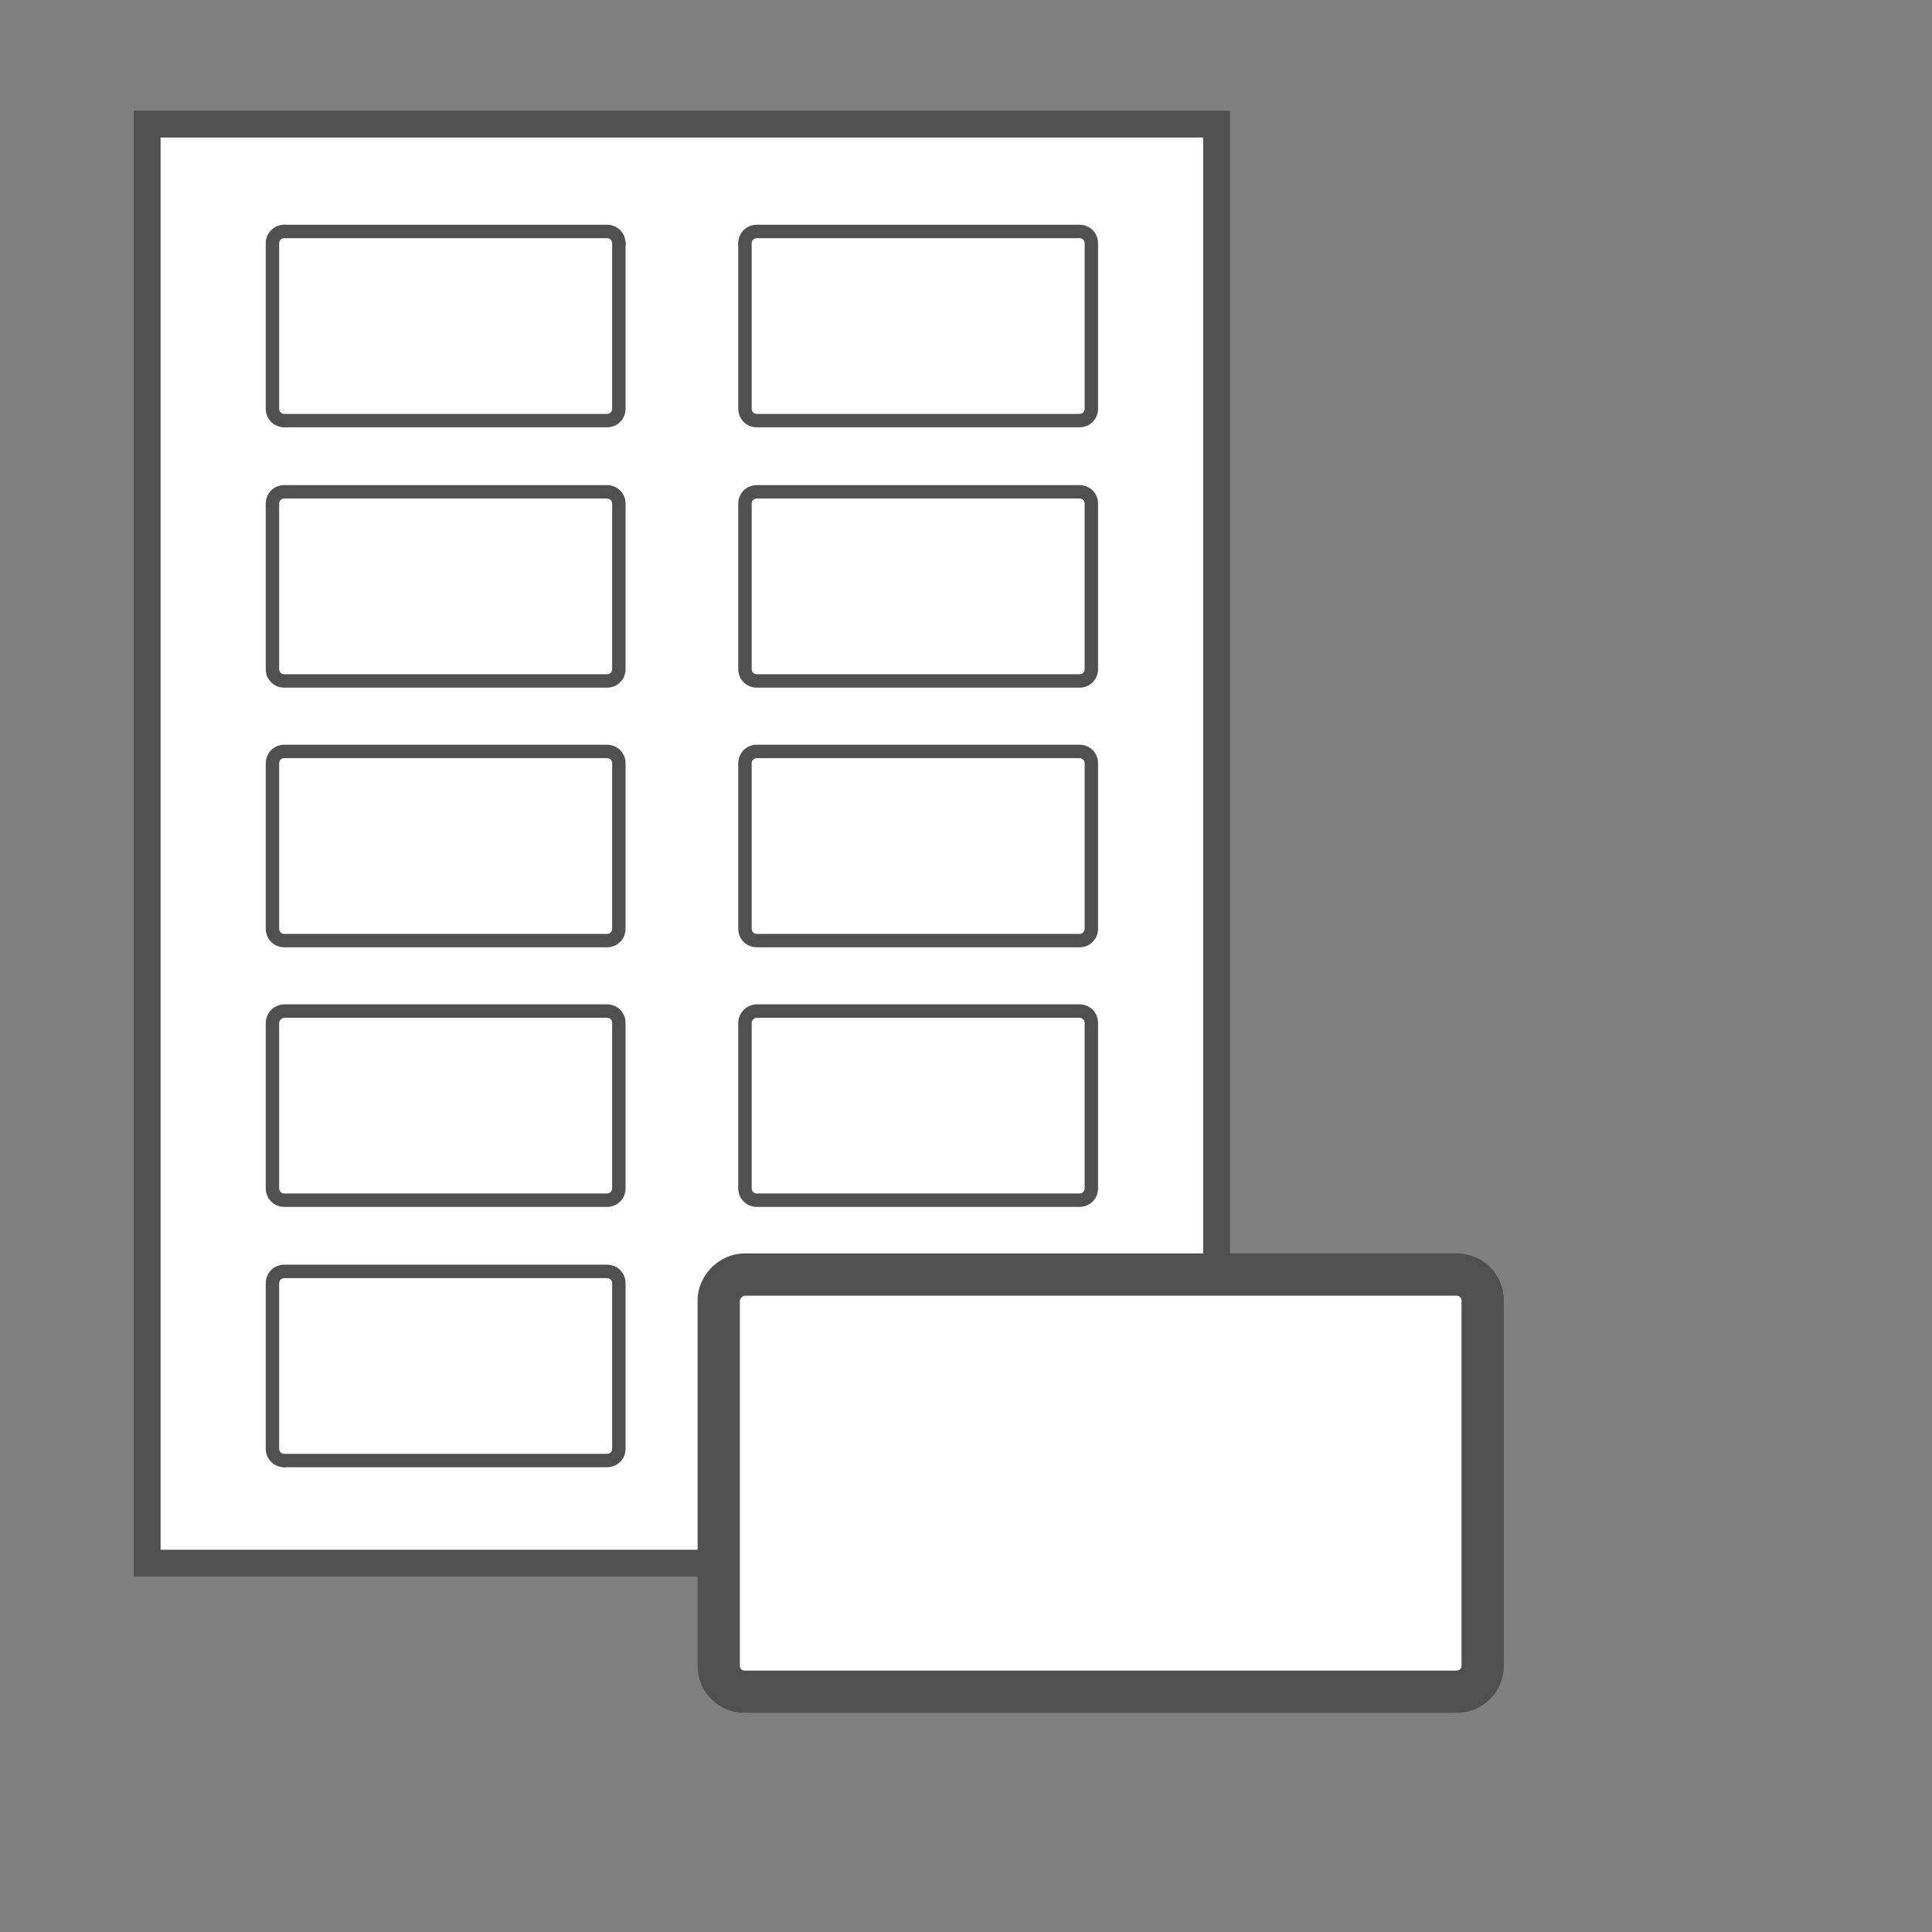 <?xml version="1.0" encoding="utf-8"?>
<!-- Generator: Adobe Illustrator 24.0.1, SVG Export Plug-In . SVG Version: 6.00 Build 0)  -->
<svg version="1.1" id="Layer_3" xmlns="http://www.w3.org/2000/svg" xmlns:xlink="http://www.w3.org/1999/xlink" x="0px" y="0px"
	 viewBox="0 0 144 144" style="enable-background:new 0 0 144 144;" xml:space="preserve">
<rect x="0" y="0" width="144" height="144" fill="#808080" stroke="none"/>
<style type="text/css">
	.st0{fill:#FFFFFF;}
	.st1{fill:#505050;}
</style>
<g>
	<rect x="10.97" y="9.25" class="st0" width="79.71" height="107.26"/>
	<path class="st1" d="M91.68,117.51H9.97V8.25h81.709V117.51z M11.97,115.51h77.709V10.25H11.97V115.51
		z"/>
</g>
<title>WP_Calculator_Page_Icon_Template_GHS</title>
<g>
	<g id="POINT_1661_">
		<g>
			<line class="st0" x1="20.307" y1="18.136" x2="20.307" y2="18.136"/>
			<path class="st1" d="M20.31,18.64c-0.13,0-0.26-0.06-0.36-0.15
				c-0.09-0.09-0.14-0.22-0.14-0.35c0-0.07,0.01-0.13,0.04-0.2
				c0.02-0.06,0.06-0.11,0.1-0.16c0.19-0.18,0.52-0.19,0.71,0
				c0.05,0.05,0.08,0.1,0.11,0.16c0.02,0.07,0.04,0.13,0.04,0.2
				c0,0.13-0.06,0.26-0.15,0.35C20.57,18.58,20.44,18.64,20.31,18.64z"/>
		</g>
	</g>
	<g id="POINT_1664_">
		<g>
			<line class="st0" x1="20.307" y1="18.136" x2="20.307" y2="18.136"/>
			<path class="st1" d="M20.31,18.64c-0.13,0-0.26-0.06-0.36-0.15
				c-0.09-0.09-0.14-0.22-0.14-0.35c0-0.07,0.01-0.13,0.04-0.2
				c0.02-0.06,0.06-0.11,0.1-0.16c0.19-0.18,0.52-0.19,0.71,0
				c0.05,0.05,0.08,0.1,0.11,0.16c0.02,0.07,0.04,0.13,0.04,0.2
				c0,0.13-0.06,0.26-0.15,0.35C20.57,18.58,20.44,18.64,20.31,18.64z"/>
		</g>
	</g>
	<g id="POINT_1665_">
		<g>
			<line class="st0" x1="46.126" y1="18.136" x2="46.126" y2="18.136"/>
			<path class="st1" d="M46.13,18.64c-0.07,0-0.13-0.02-0.2-0.04
				c-0.06-0.03-0.11-0.06-0.16-0.11c-0.04-0.05-0.08-0.1-0.11-0.16
				c-0.02-0.06-0.03-0.13-0.03-0.19c0-0.07,0.01-0.13,0.03-0.2
				c0.03-0.06,0.07-0.11,0.11-0.16c0.05-0.04,0.1-0.08,0.16-0.11
				c0.19-0.07,0.41-0.03,0.55,0.11c0.05,0.05,0.08,0.1,0.11,0.16
				c0.02,0.07,0.04,0.13,0.04,0.2c0,0.06-0.02,0.13-0.04,0.19
				c-0.03,0.06-0.06,0.11-0.11,0.16C46.39,18.58,46.26,18.64,46.13,18.64z"/>
		</g>
	</g>
	<g id="POINT_1667_">
		<g>
			<line class="st0" x1="46.126" y1="18.136" x2="46.126" y2="18.136"/>
			<path class="st1" d="M46.13,18.64c-0.07,0-0.13-0.02-0.2-0.04
				c-0.06-0.03-0.11-0.06-0.16-0.11c-0.04-0.05-0.08-0.1-0.11-0.16
				c-0.02-0.06-0.03-0.13-0.03-0.19c0-0.07,0.01-0.13,0.03-0.2
				c0.03-0.06,0.07-0.11,0.11-0.16c0.05-0.04,0.1-0.08,0.16-0.11
				c0.19-0.07,0.41-0.03,0.55,0.11c0.05,0.05,0.08,0.1,0.11,0.16
				c0.02,0.07,0.04,0.13,0.04,0.2c0,0.06-0.02,0.13-0.04,0.19
				c-0.03,0.06-0.06,0.11-0.11,0.16C46.39,18.58,46.26,18.64,46.13,18.64z"/>
		</g>
	</g>
	<g id="POINT_1668_">
		<g>
			<line class="st0" x1="55.524" y1="18.136" x2="55.524" y2="18.136"/>
			<path class="st1" d="M55.52,18.64c-0.13,0-0.26-0.06-0.35-0.15
				c-0.09-0.09-0.14-0.22-0.14-0.35c0-0.07,0.01-0.13,0.03-0.2
				c0.03-0.06,0.07-0.11,0.11-0.16c0.19-0.18,0.52-0.18,0.71,0
				c0.04,0.05,0.08,0.1,0.11,0.16c0.02,0.07,0.03,0.13,0.03,0.2
				c0,0.06-0.01,0.13-0.03,0.19c-0.03,0.06-0.07,0.11-0.11,0.16
				C55.79,18.58,55.66,18.64,55.52,18.64z"/>
		</g>
	</g>
	<g id="POINT_1671_">
		<g>
			<line class="st0" x1="21.191" y1="17.251" x2="21.191" y2="17.251"/>
			<path class="st1" d="M21.19,17.75c-0.06,0-0.13-0.01-0.19-0.04
				c-0.06-0.02-0.11-0.06-0.16-0.11C20.79,17.56,20.75,17.5,20.73,17.44
				c-0.03-0.06-0.04-0.12-0.04-0.19c0-0.13,0.05-0.26,0.15-0.35
				c0.04-0.05,0.1-0.09,0.16-0.11c0.18-0.08,0.4-0.03,0.55,0.11
				c0.09,0.09,0.14,0.22,0.14,0.35c0,0.07-0.01,0.13-0.04,0.19
				c-0.02,0.06-0.06,0.12-0.1,0.16C21.45,17.7,21.32,17.75,21.19,17.75z"/>
		</g>
	</g>
	<g id="POINT_1673_">
		<g>
			<line class="st0" x1="21.191" y1="17.251" x2="21.191" y2="17.251"/>
			<path class="st1" d="M21.19,17.75c-0.06,0-0.13-0.01-0.19-0.04
				c-0.06-0.02-0.11-0.06-0.16-0.11C20.79,17.56,20.75,17.5,20.73,17.44
				c-0.03-0.06-0.04-0.12-0.04-0.19c0-0.13,0.05-0.26,0.15-0.35
				c0.04-0.05,0.1-0.09,0.16-0.11c0.18-0.08,0.4-0.03,0.55,0.11
				c0.09,0.09,0.14,0.22,0.14,0.35c0,0.07-0.01,0.13-0.04,0.19
				c-0.02,0.06-0.06,0.12-0.1,0.16C21.45,17.7,21.32,17.75,21.19,17.75z"/>
		</g>
	</g>
	<g id="POINT_1674_">
		<g>
			<line class="st0" x1="21.191" y1="31.349" x2="21.191" y2="31.349"/>
			<path class="st1" d="M21.19,31.85c-0.13,0-0.26-0.05-0.35-0.15c-0.1-0.09-0.15-0.22-0.15-0.35
				c0-0.13,0.05-0.26,0.15-0.36c0.18-0.18,0.52-0.18,0.7,0
				c0.1,0.1,0.15,0.23,0.15,0.36c0,0.13-0.05,0.26-0.15,0.35
				C21.45,31.8,21.32,31.85,21.19,31.85z"/>
		</g>
	</g>
	<g id="POINT_1676_">
		<g>
			<line class="st0" x1="21.191" y1="31.349" x2="21.191" y2="31.349"/>
			<path class="st1" d="M21.19,31.85c-0.13,0-0.26-0.05-0.35-0.15c-0.1-0.09-0.15-0.22-0.15-0.35
				c0-0.13,0.05-0.26,0.15-0.36c0.18-0.18,0.52-0.18,0.7,0
				c0.1,0.1,0.15,0.23,0.15,0.36c0,0.13-0.05,0.26-0.15,0.35
				C21.45,31.8,21.32,31.85,21.19,31.85z"/>
		</g>
	</g>
	<g id="POINT_1677_">
		<g>
			<line class="st0" x1="21.191" y1="36.657" x2="21.191" y2="36.657"/>
			<path class="st1" d="M21.19,37.16c-0.13,0-0.26-0.06-0.35-0.15
				c-0.05-0.05-0.09-0.1-0.11-0.16c-0.03-0.06-0.04-0.13-0.04-0.19
				c0-0.14,0.05-0.26,0.15-0.36c0.18-0.18,0.52-0.18,0.71,0
				c0.09,0.1,0.14,0.22,0.14,0.36c0,0.06-0.01,0.13-0.04,0.19
				c-0.02,0.06-0.06,0.11-0.1,0.16C21.45,37.1,21.32,37.16,21.19,37.16z"/>
		</g>
	</g>
	<g id="POINT_1680_">
		<g>
			<line class="st0" x1="21.191" y1="108.861" x2="21.191" y2="108.861"/>
			<path class="st1" d="M21.19,109.359c-0.13,0-0.26-0.05-0.35-0.149
				c-0.1-0.09-0.15-0.22-0.15-0.351c0-0.069,0.02-0.13,0.04-0.189
				c0.03-0.061,0.06-0.12,0.11-0.16c0.04-0.05,0.1-0.09,0.16-0.11
				c0.19-0.08,0.41-0.029,0.54,0.11c0.05,0.04,0.09,0.1,0.11,0.16
				c0.03,0.06,0.04,0.12,0.04,0.189c0,0.131-0.05,0.261-0.15,0.351
				c-0.04,0.05-0.1,0.09-0.16,0.109C21.32,109.35,21.26,109.359,21.19,109.359z"/>
		</g>
	</g>
	<g id="POINT_3158_">
		<g>
			<line class="st0" x1="20.362" y1="50.202" x2="20.362" y2="50.202"/>
			<path class="st1" d="M20.36,50.7c-0.13,0-0.26-0.05-0.35-0.14
				c-0.09-0.1-0.15-0.23-0.15-0.36s0.06-0.26,0.15-0.35c0.18-0.19,0.52-0.19,0.71,0
				c0.09,0.09,0.14,0.22,0.14,0.35s-0.05,0.26-0.14,0.36
				C20.62,50.65,20.49,50.7,20.36,50.7z"/>
		</g>
	</g>
	<g id="LWPOLYLINE_408_">
		<g>
			<path class="st0" d="M21.191,17.251h24.05c0.498,0,0.885,0.387,0.885,0.885V30.465
				c0,0.498-0.387,0.885-0.885,0.885H21.191c-0.498,0-0.885-0.387-0.885-0.885V18.136
				C20.307,17.638,20.694,17.251,21.191,17.251z"/>
			<path class="st1" d="M45.241,31.849h-24.05c-0.776,0-1.384-0.608-1.384-1.385V18.136
				c0-0.776,0.608-1.385,1.384-1.385h24.05c0.776,0,1.384,0.608,1.384,1.385v12.329
				C46.625,31.241,46.018,31.849,45.241,31.849z M21.191,17.751c-0.223,0-0.384,0.162-0.384,0.385
				v12.329c0,0.223,0.162,0.385,0.384,0.385h24.05c0.223,0,0.384-0.162,0.384-0.385V18.136
				c0-0.223-0.162-0.385-0.384-0.385H21.191z"/>
		</g>
	</g>
	<g id="LWPOLYLINE_409_">
		<g>
			<path class="st0" d="M21.191,36.657h24.05c0.498,0,0.885,0.387,0.885,0.885v12.329
				c0,0.498-0.387,0.885-0.885,0.885H21.191c-0.498,0-0.885-0.387-0.885-0.885V37.541
				C20.307,37.044,20.694,36.657,21.191,36.657z"/>
			<path class="st1" d="M45.241,51.254h-24.05c-0.776,0-1.384-0.608-1.384-1.384v-12.329
				c0-0.776,0.608-1.384,1.384-1.384h24.05c0.776,0,1.384,0.608,1.384,1.384v12.329
				C46.625,50.646,46.018,51.254,45.241,51.254z M21.191,37.157c-0.223,0-0.384,0.162-0.384,0.384
				v12.329c0,0.223,0.162,0.384,0.384,0.384h24.05c0.223,0,0.384-0.162,0.384-0.384v-12.329
				c0-0.223-0.162-0.384-0.384-0.384H21.191z"/>
		</g>
	</g>
	<g id="LWPOLYLINE_410_">
		<g>
			<path class="st0" d="M21.191,56.007h24.05c0.498,0,0.885,0.387,0.885,0.885v12.329
				c0,0.498-0.387,0.885-0.885,0.885H21.191c-0.498,0-0.885-0.387-0.885-0.885V56.891
				C20.307,56.394,20.694,56.007,21.191,56.007z"/>
			<path class="st1" d="M45.241,70.605h-24.05c-0.776,0-1.384-0.608-1.384-1.385V56.892
				c0-0.776,0.608-1.385,1.384-1.385h24.05c0.776,0,1.384,0.608,1.384,1.385v12.329
				C46.625,69.997,46.018,70.605,45.241,70.605z M21.191,56.507c-0.223,0-0.384,0.162-0.384,0.385
				v12.329c0,0.223,0.162,0.385,0.384,0.385h24.05c0.223,0,0.384-0.162,0.384-0.385V56.892
				c0-0.223-0.162-0.385-0.384-0.385H21.191z"/>
		</g>
	</g>
	<g id="LWPOLYLINE_411_">
		<g>
			<path class="st0" d="M21.191,75.357h24.05c0.498,0,0.885,0.387,0.885,0.885v12.329
				c0,0.498-0.387,0.885-0.885,0.885H21.191c-0.498,0-0.885-0.387-0.885-0.885V76.242
				C20.307,75.799,20.694,75.357,21.191,75.357z"/>
			<path class="st1" d="M45.241,89.955h-24.05c-0.776,0-1.384-0.608-1.384-1.385v-12.329
				c0-0.75,0.634-1.384,1.384-1.384h24.05c0.776,0,1.384,0.607,1.384,1.384v12.329
				C46.625,89.347,46.018,89.955,45.241,89.955z M21.191,75.857c-0.213,0-0.384,0.21-0.384,0.384
				v12.329c0,0.223,0.162,0.385,0.384,0.385h24.05c0.223,0,0.384-0.162,0.384-0.385v-12.329
				c0-0.223-0.162-0.384-0.384-0.384H21.191z"/>
		</g>
	</g>
	<g id="LWPOLYLINE_412_">
		<g>
			<path class="st0" d="M21.191,94.763h24.05c0.498,0,0.885,0.387,0.885,0.885v12.329
				c0,0.498-0.387,0.885-0.885,0.885H21.191c-0.498,0-0.885-0.387-0.885-0.885V95.647
				C20.307,95.15,20.694,94.763,21.191,94.763z"/>
			<path class="st1" d="M45.241,109.36h-24.05c-0.776,0-1.384-0.607-1.384-1.384v-12.329
				c0-0.776,0.608-1.385,1.384-1.385h24.05c0.776,0,1.384,0.608,1.384,1.385v12.329
				C46.625,108.753,46.018,109.36,45.241,109.36z M21.191,95.263c-0.223,0-0.384,0.162-0.384,0.385
				v12.329c0,0.223,0.162,0.384,0.384,0.384h24.05c0.223,0,0.384-0.161,0.384-0.384v-12.329
				c0-0.223-0.162-0.385-0.384-0.385H21.191z"/>
		</g>
	</g>
	<g id="LWPOLYLINE_413_">
		<g>
			<path class="st0" d="M56.409,17.251h24.05c0.498,0,0.885,0.387,0.885,0.885V30.465
				c0,0.498-0.387,0.885-0.885,0.885H56.409c-0.498,0-0.885-0.387-0.885-0.885V18.136
				C55.524,17.638,55.911,17.251,56.409,17.251z"/>
			<path class="st1" d="M80.459,31.849H56.409c-0.776,0-1.384-0.608-1.384-1.385V18.136
				c0-0.776,0.608-1.385,1.384-1.385h24.05c0.776,0,1.384,0.608,1.384,1.385v12.329
				C81.843,31.241,81.235,31.849,80.459,31.849z M56.409,17.751c-0.223,0-0.384,0.162-0.384,0.385
				v12.329c0,0.223,0.162,0.385,0.384,0.385h24.05c0.223,0,0.384-0.162,0.384-0.385V18.136
				c0-0.223-0.161-0.385-0.384-0.385H56.409z"/>
		</g>
	</g>
	<g id="LWPOLYLINE_414_">
		<g>
			<path class="st0" d="M56.409,36.657h24.05c0.498,0,0.885,0.387,0.885,0.885v12.329
				c0,0.498-0.387,0.885-0.885,0.885H56.409c-0.498,0-0.885-0.387-0.885-0.885V37.541
				C55.524,37.044,55.911,36.657,56.409,36.657z"/>
			<path class="st1" d="M80.459,51.254H56.409c-0.776,0-1.384-0.608-1.384-1.384v-12.329
				c0-0.776,0.608-1.384,1.384-1.384h24.05c0.776,0,1.384,0.608,1.384,1.384v12.329
				C81.843,50.646,81.235,51.254,80.459,51.254z M56.409,37.157c-0.223,0-0.384,0.162-0.384,0.384
				v12.329c0,0.223,0.162,0.384,0.384,0.384h24.05c0.223,0,0.384-0.162,0.384-0.384v-12.329
				c0-0.223-0.161-0.384-0.384-0.384H56.409z"/>
		</g>
	</g>
	<g id="LWPOLYLINE_415_">
		<g>
			<path class="st0" d="M56.409,56.007h24.05c0.498,0,0.885,0.387,0.885,0.885v12.329
				c0,0.498-0.387,0.885-0.885,0.885H56.409c-0.498,0-0.885-0.387-0.885-0.885V56.891
				C55.524,56.394,55.911,56.007,56.409,56.007z"/>
			<path class="st1" d="M80.459,70.605H56.409c-0.776,0-1.384-0.608-1.384-1.385V56.892
				c0-0.776,0.608-1.385,1.384-1.385h24.05c0.776,0,1.384,0.608,1.384,1.385v12.329
				C81.843,69.997,81.235,70.605,80.459,70.605z M56.409,56.507c-0.223,0-0.384,0.162-0.384,0.385
				v12.329c0,0.223,0.162,0.385,0.384,0.385h24.05c0.223,0,0.384-0.162,0.384-0.385V56.892
				c0-0.223-0.161-0.385-0.384-0.385H56.409z"/>
		</g>
	</g>
	<g id="LWPOLYLINE_416_">
		<g>
			<path class="st0" d="M56.409,75.357h24.05c0.498,0,0.885,0.387,0.885,0.885v12.329
				c0,0.498-0.387,0.885-0.885,0.885H56.409c-0.498,0-0.885-0.387-0.885-0.885V76.242
				C55.524,75.799,55.911,75.357,56.409,75.357z"/>
			<path class="st1" d="M80.459,89.955H56.409c-0.776,0-1.384-0.608-1.384-1.385v-12.329
				c0-0.75,0.634-1.384,1.384-1.384h24.05c0.776,0,1.384,0.607,1.384,1.384v12.329
				C81.843,89.347,81.235,89.955,80.459,89.955z M56.409,75.857c-0.213,0-0.384,0.21-0.384,0.384
				v12.329c0,0.223,0.162,0.385,0.384,0.385h24.05c0.223,0,0.384-0.162,0.384-0.385v-12.329
				c0-0.223-0.161-0.384-0.384-0.384H56.409z"/>
		</g>
	</g>
	<g id="LWPOLYLINE_417_">
		<g>
			<path class="st0" d="M56.409,94.763h24.05c0.498,0,0.885,0.387,0.885,0.885v12.329
				c0,0.498-0.387,0.885-0.885,0.885H56.409c-0.498,0-0.885-0.387-0.885-0.885V95.647
				C55.524,95.15,55.911,94.763,56.409,94.763z"/>
			<path class="st1" d="M80.459,109.36H56.409c-0.776,0-1.384-0.607-1.384-1.384v-12.329
				c0-0.776,0.608-1.385,1.384-1.385h24.05c0.776,0,1.384,0.608,1.384,1.385v12.329
				C81.843,108.753,81.235,109.36,80.459,109.36z M56.409,95.263c-0.223,0-0.384,0.162-0.384,0.385
				v12.329c0,0.223,0.162,0.384,0.384,0.384h24.05c0.223,0,0.384-0.161,0.384-0.384v-12.329
				c0-0.223-0.161-0.385-0.384-0.385H56.409z"/>
		</g>
	</g>
</g>
<g id="LWPOLYLINE_2_">
	<g>
		<path class="st0" d="M55.519,94.997h53.04c1.097,0,1.951,0.854,1.951,1.951v27.191
			c0,1.097-0.854,1.951-1.951,1.951H55.519c-1.097,0-1.951-0.854-1.951-1.951V96.948
			C53.568,95.972,54.421,94.997,55.519,94.997z"/>
		<path class="st1" d="M108.56,127.665H55.519c-1.978,0-3.526-1.549-3.526-3.526V96.947
			c0-1.911,1.615-3.525,3.526-3.525h53.041c1.978,0,3.526,1.549,3.526,3.526v27.19
			C112.086,126.116,110.537,127.665,108.56,127.665z M55.519,96.572c-0.205,0-0.375,0.248-0.375,0.375
			v27.191c0,0.229,0.147,0.376,0.375,0.376h53.041c0.228,0,0.375-0.147,0.375-0.376V96.948
			c0-0.229-0.147-0.376-0.375-0.376H55.519z"/>
	</g>
</g>
</svg>
